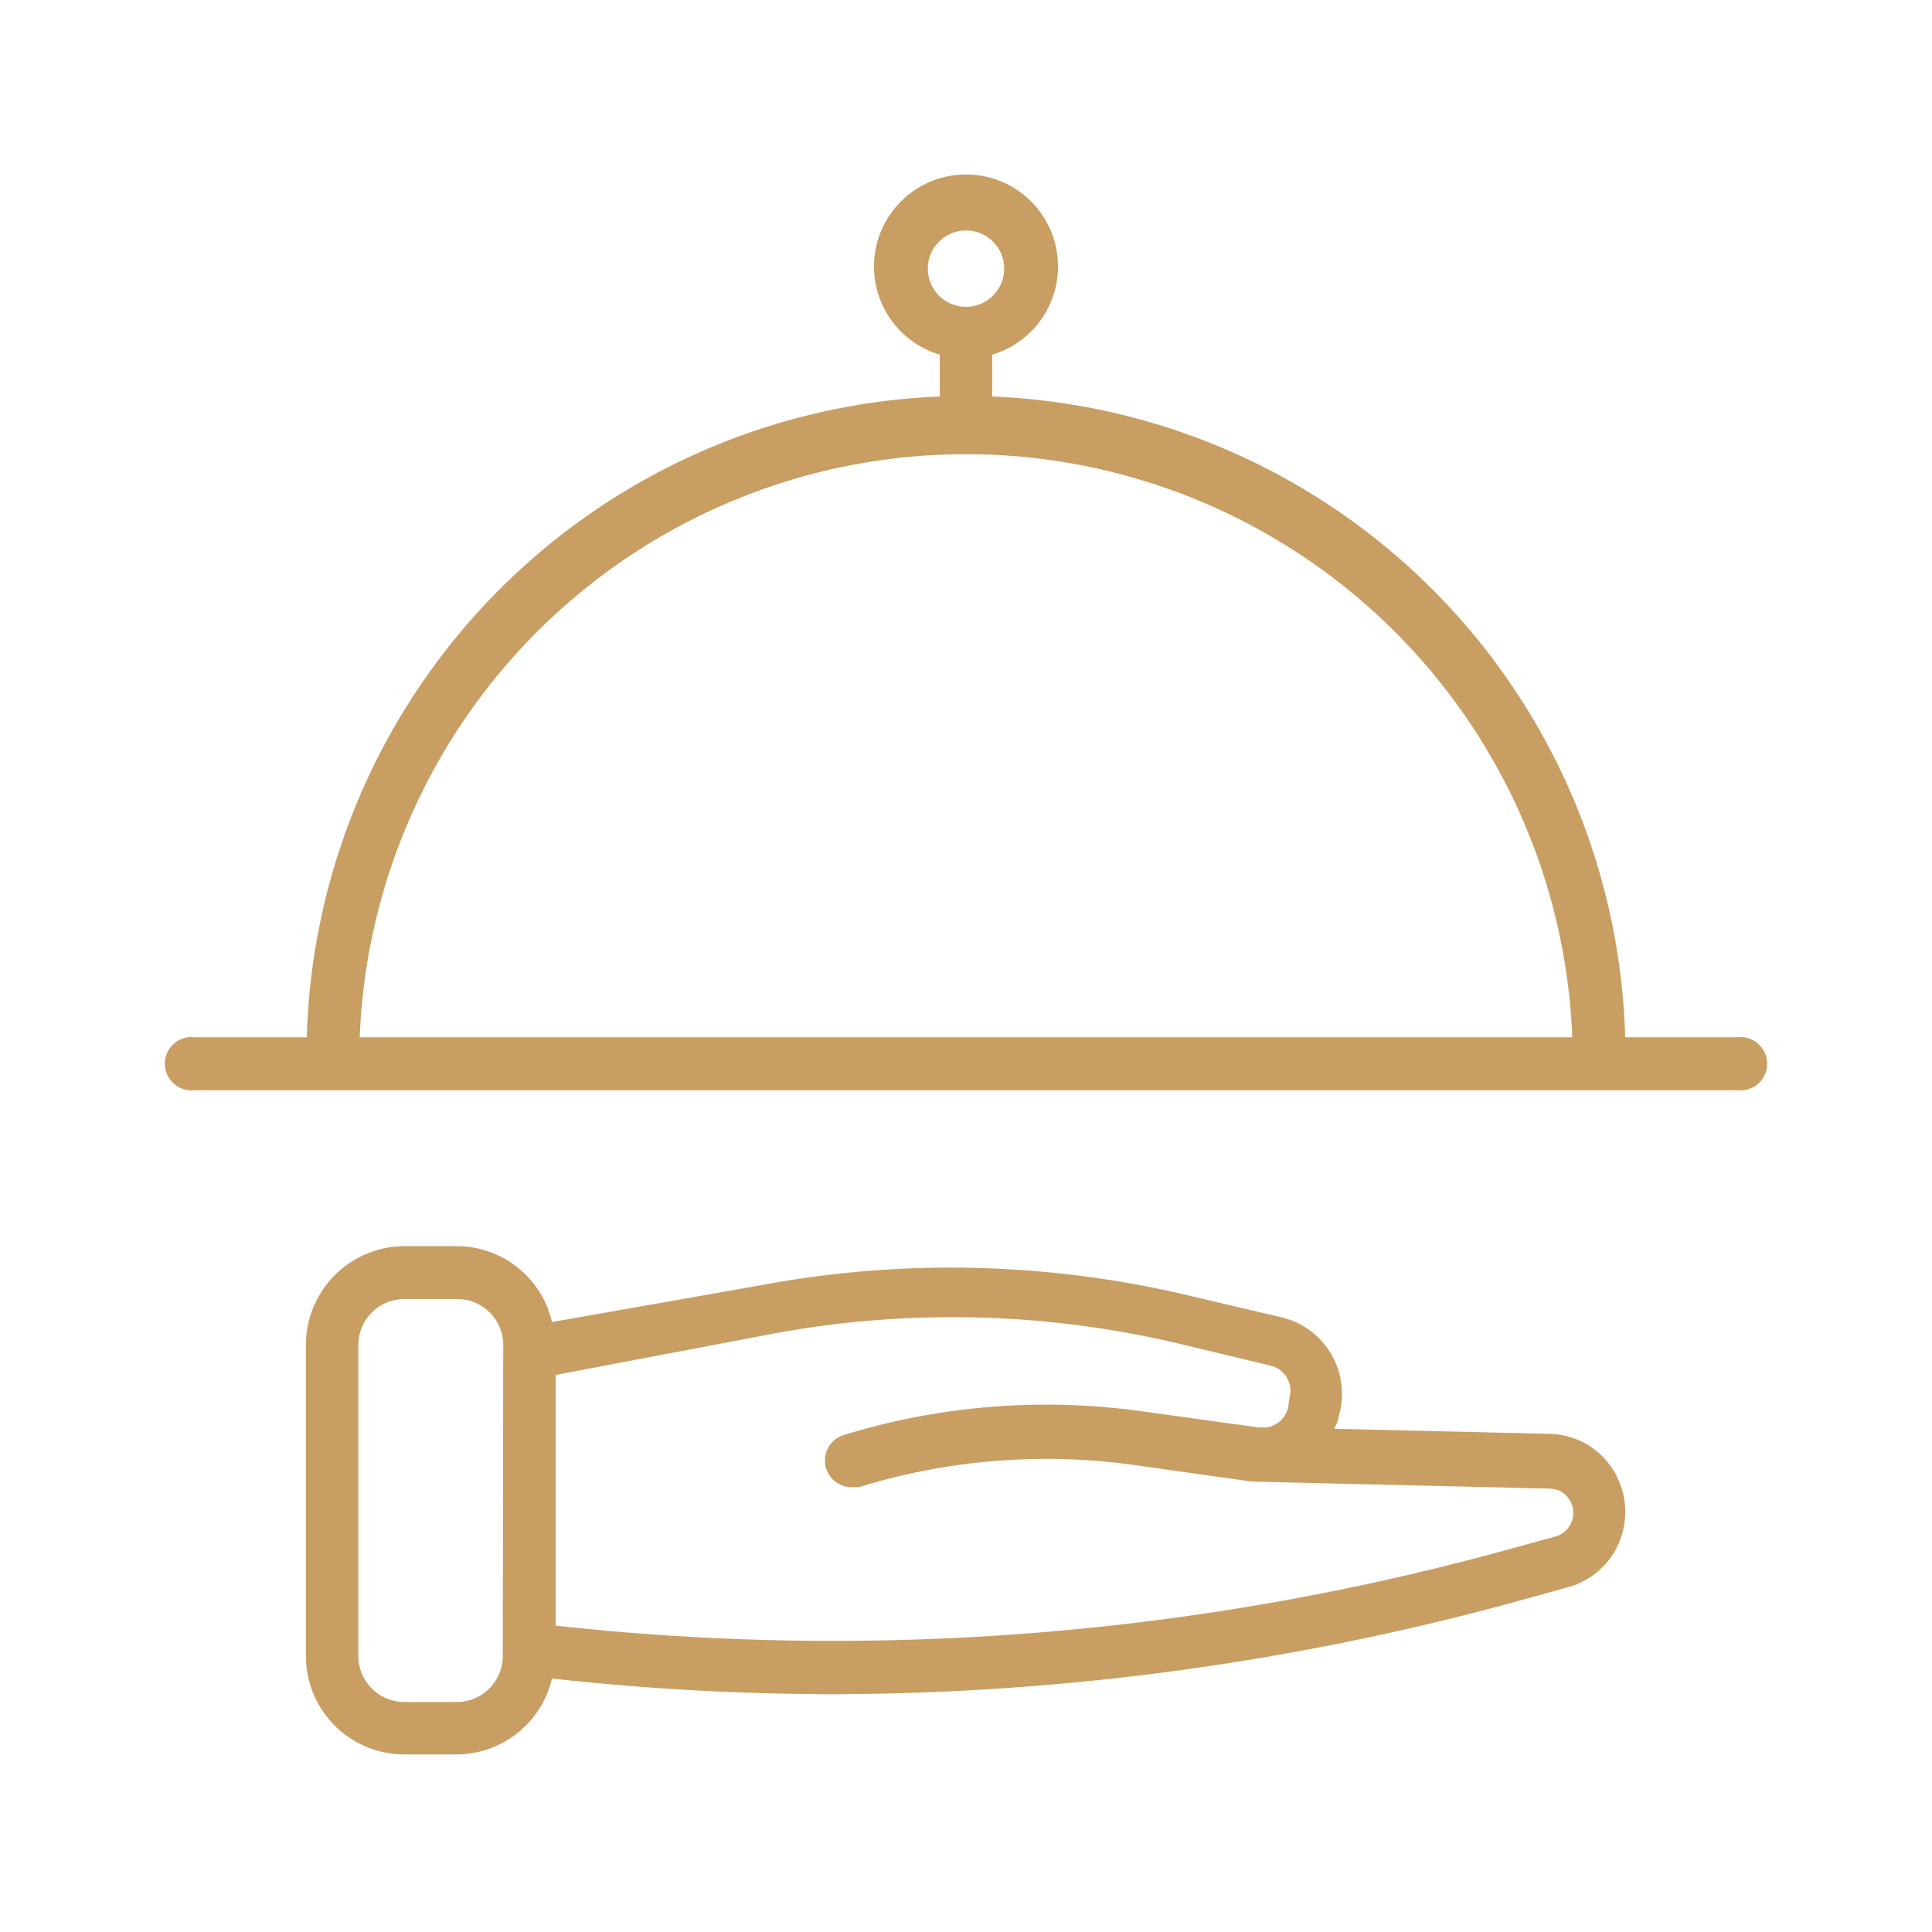 <svg xmlns="http://www.w3.org/2000/svg" viewBox="0 0 42 42"><defs><style>.cls-1{fill:#c99e62;}</style></defs><g id="Capa_1" data-name="Capa 1"><path class="cls-1" d="M34.45,31.37a1.75,1.75,0,0,0-.79-.2h0L29,31.06a.78.78,0,0,0,.09-.21l.05-.21a1.71,1.71,0,0,0-1.27-2l-2-.47a22.4,22.4,0,0,0-9.33-.23L12,28.74a2.13,2.13,0,0,0-2.07-1.65H8.79a2.15,2.15,0,0,0-2.14,2.15V36a2.14,2.14,0,0,0,2.14,2.14H9.94A2.14,2.14,0,0,0,12,36.49a56.13,56.13,0,0,0,6.07.34,56.62,56.62,0,0,0,14.84-2l1.16-.32a1.69,1.69,0,0,0,1.25-1.45A1.71,1.71,0,0,0,34.45,31.37ZM10.93,36a1,1,0,0,1-1,1H8.79a1,1,0,0,1-1-1V29.24a1,1,0,0,1,1-1H9.94a1,1,0,0,1,1,1ZM34.2,32.94a.54.54,0,0,1-.41.47l-1.17.32a55.16,55.16,0,0,1-20.54,1.61V29.89L16.77,29a21.34,21.34,0,0,1,8.86.21l2,.48a.56.56,0,0,1,.41.66L28,30.6a.55.55,0,0,1-.6.43h-.05l-2.53-.35a15,15,0,0,0-6.49.52.58.58,0,0,0,.17,1.13l.17,0a13.8,13.8,0,0,1,6-.48l2.56.36h.07l6.36.15a.63.63,0,0,1,.27.06A.55.55,0,0,1,34.2,32.94Zm3.56-10.39H35.33A14.34,14.34,0,0,0,21.57,8.62V7.71a2,2,0,1,0-1.14,0v.91A14.34,14.34,0,0,0,6.67,22.55H4.24a.58.58,0,1,0,0,1.15H37.76a.58.58,0,1,0,0-1.15ZM20.17,5.84a.83.83,0,1,1,.83.83A.83.83,0,0,1,20.17,5.84ZM7.82,22.55a13.19,13.19,0,0,1,26.36,0Z"/></g></svg>